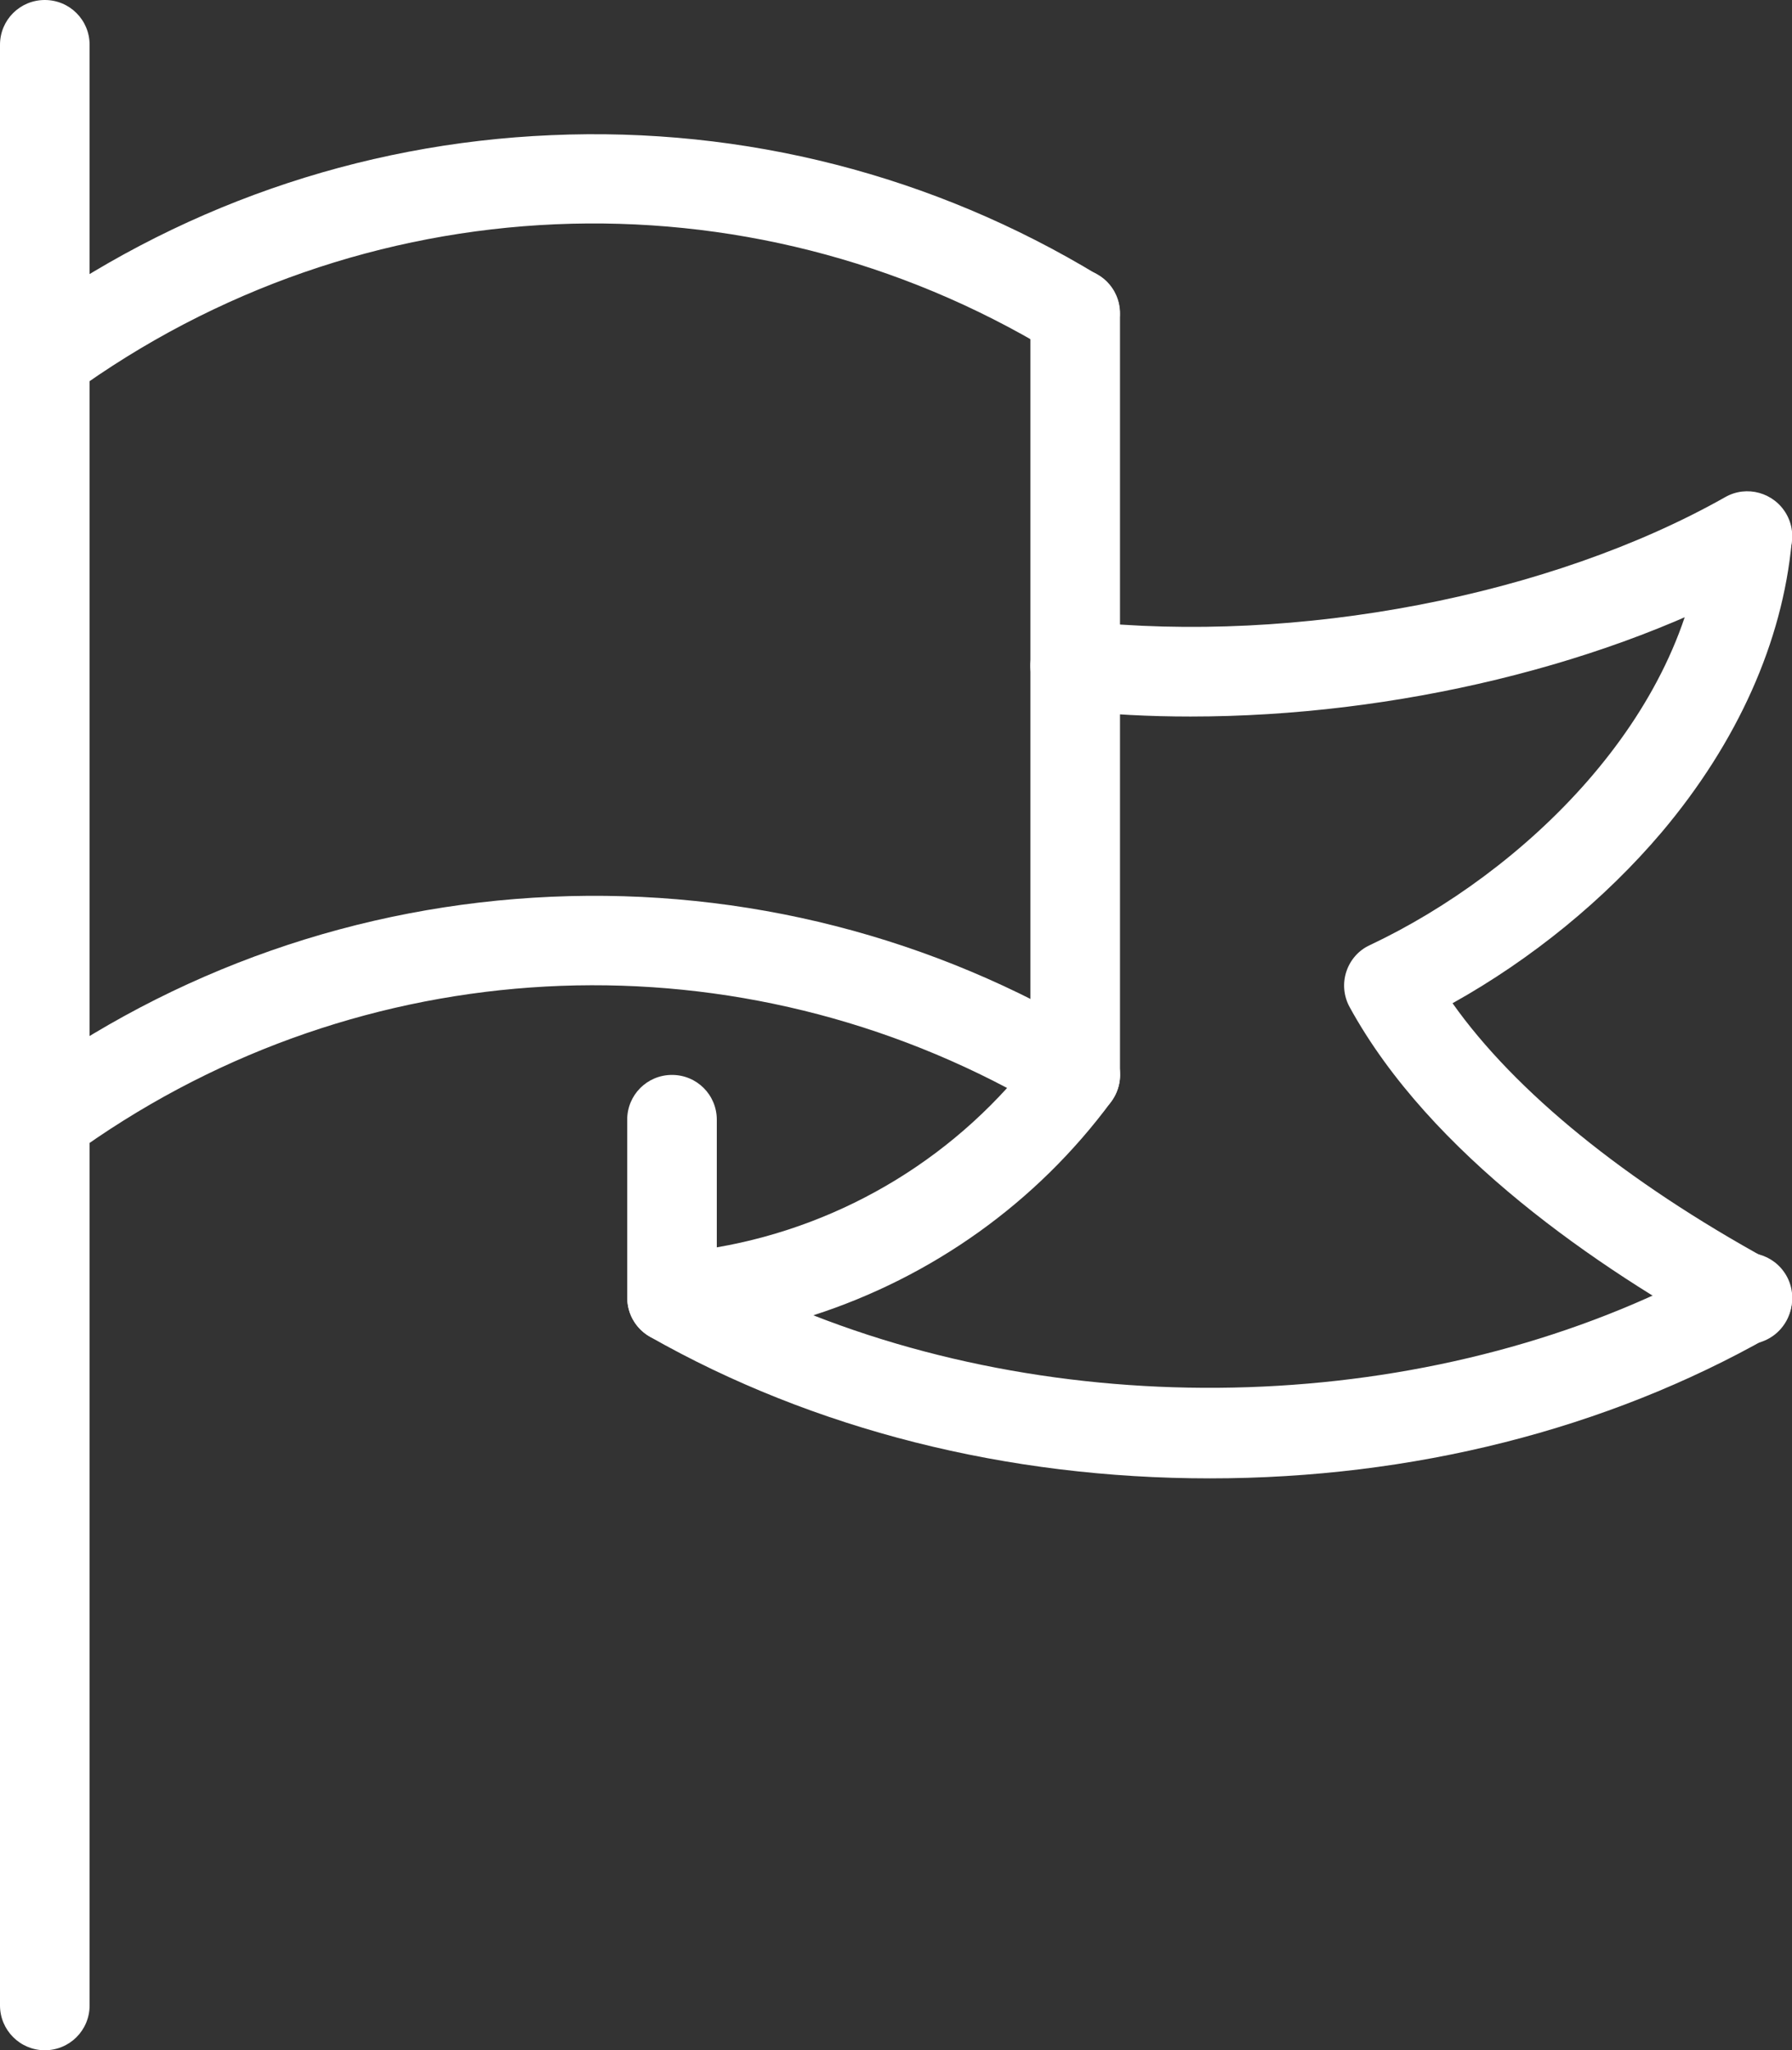 <?xml version="1.0" encoding="UTF-8"?><svg id="_レイヤー_2" xmlns="http://www.w3.org/2000/svg" viewBox="0 0 70 80.09"><rect x="0" y="0" width="70" height="80.09" fill="#333333" stroke="none"/><defs><style>.cls-1{fill:#fff;}</style></defs><g id="_レイヤー_4"><g><path class="cls-1" d="M1.75,80.09C.78,80.09,0,79.3,0,78.34V1.75C0,.78,.78,0,1.75,0s1.75,.78,1.75,1.75V78.34c0,.97-.78,1.75-1.75,1.75Z"/><path class="cls-1" d="M47.25,57.75c-7.92,0-15.48-1.91-21.86-5.53-.67-.38-1.01-1.15-.84-1.9,.17-.75,.81-1.3,1.57-1.36,5.1-.39,9.82-2.72,13.22-6.46-11.66-6.16-25.8-5.19-36.55,2.65-.78,.57-1.88,.4-2.45-.38-.57-.78-.4-1.88,.38-2.45,6.08-4.44,13.28-6.96,20.82-7.29,7.54-.33,14.93,1.56,21.37,5.46,.42,.25,.72,.68,.81,1.16,.1,.48-.02,.98-.31,1.38-2.93,3.97-7.02,6.86-11.64,8.35,11.27,4.41,25.24,3.67,35.62-2.21,.84-.48,1.91-.18,2.39,.66,.48,.84,.18,1.91-.66,2.39-6.38,3.62-13.94,5.53-21.86,5.53Z"/><path class="cls-1" d="M46.5,27.99c-1.59,0-3.16-.08-4.69-.25-.96-.1-1.66-.97-1.55-1.93,.1-.96,.97-1.65,1.93-1.55,8.48,.92,18.37-.98,25.2-4.84,.84-.48,1.91-.18,2.39,.66,.48,.84,.18,1.91-.66,2.39-6.18,3.5-14.65,5.52-22.61,5.52Z"/><path class="cls-1" d="M1.75,15.73c-.54,0-1.07-.25-1.42-.72-.57-.78-.4-1.88,.38-2.45,6.09-4.44,13.29-6.96,20.82-7.28,7.54-.33,14.93,1.56,21.37,5.47,.83,.5,1.09,1.58,.59,2.4-.5,.83-1.58,1.09-2.4,.59C29.13,6.5,14.1,7.15,2.78,15.4c-.31,.23-.67,.34-1.03,.34Z"/><path class="cls-1" d="M42,43.74c-.97,0-1.75-.78-1.75-1.75V12.24c0-.97,.78-1.75,1.75-1.75s1.75,.78,1.75,1.75v29.75c0,.97-.78,1.75-1.75,1.75Z"/><path class="cls-1" d="M26.25,52.44c-.97,0-1.75-.78-1.75-1.75v-6.95c0-.97,.78-1.75,1.75-1.75s1.75,.78,1.75,1.75v6.95c0,.97-.78,1.75-1.75,1.75Z"/><path class="cls-1" d="M68.25,52.5c-.28,0-.57-.07-.84-.22-4.95-2.72-11.53-7.17-14.69-12.94-.23-.42-.28-.92-.13-1.38,.15-.46,.48-.84,.92-1.04,6-2.83,12.34-8.9,13-16.08,.09-.96,.94-1.67,1.9-1.58,.96,.09,1.67,.94,1.58,1.9-.36,3.91-2.12,7.84-5.08,11.35-2.22,2.62-5.07,4.95-8.17,6.68,2.44,3.45,6.75,6.96,12.35,10.03,.85,.46,1.16,1.53,.69,2.38-.32,.58-.92,.91-1.54,.91Z"/></g></g></svg>